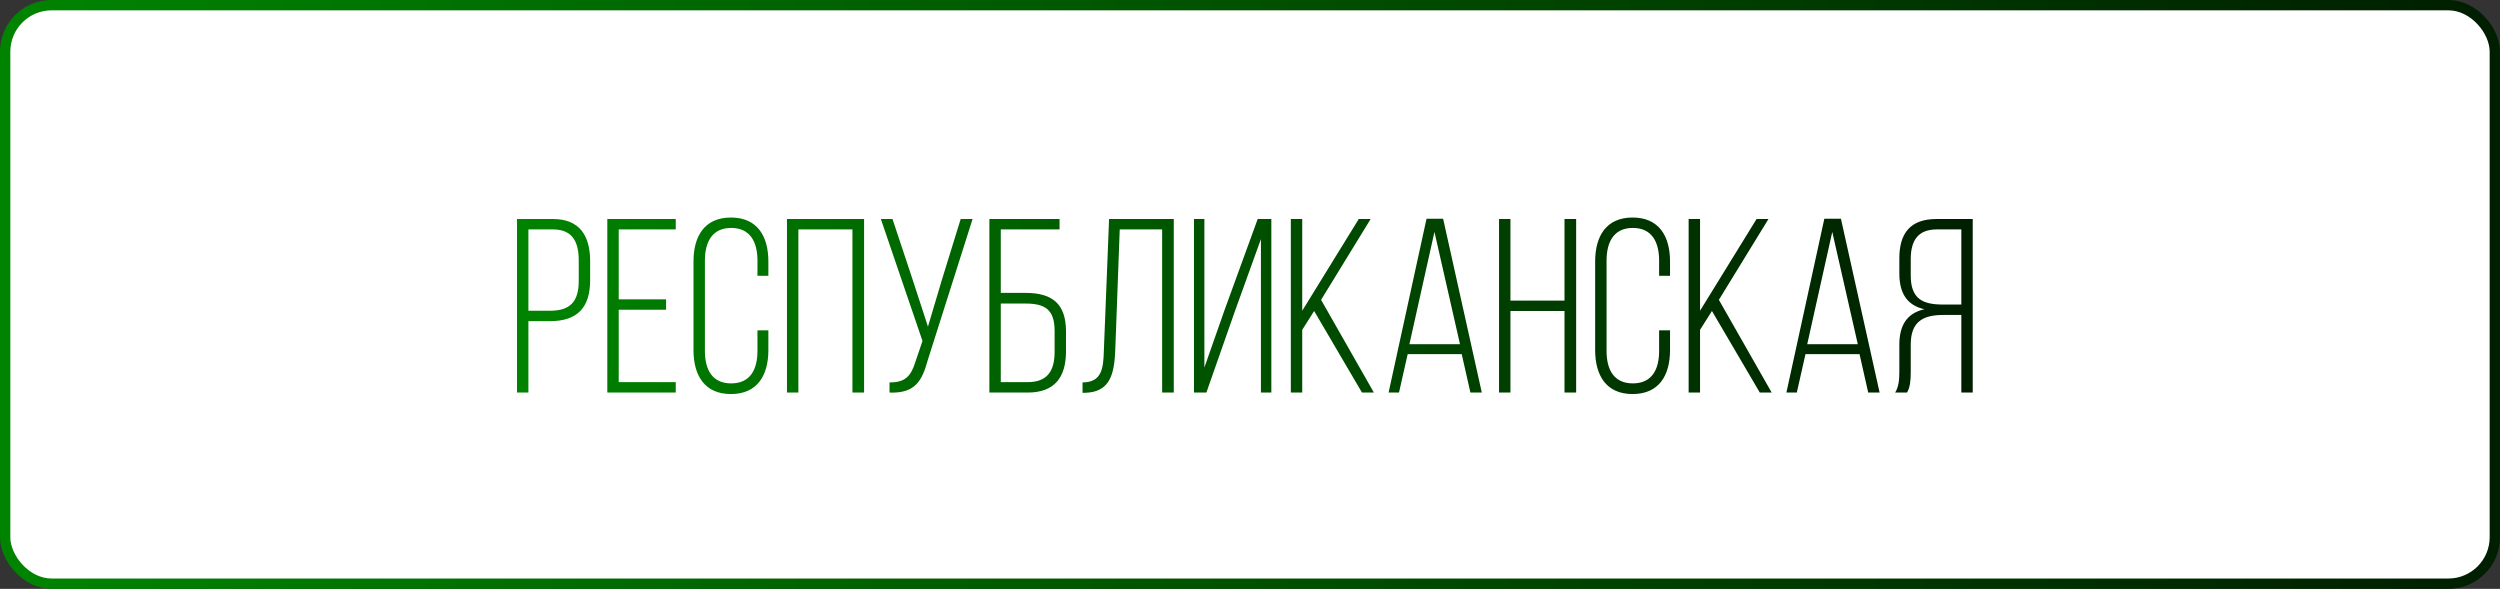<?xml version="1.0" encoding="UTF-8"?> <svg xmlns="http://www.w3.org/2000/svg" width="242" height="57" viewBox="0 0 242 57" fill="none"><rect x="0" y="0" width="242" height="57" fill="#333333" stroke="none"/><rect x="0.5" y="0.5" width="241" height="56" rx="4.5" fill="white"></rect><rect x="0.5" y="0.5" width="241" height="56" rx="4.5" stroke="url(#paint0_linear_1053_1609)"></rect><path d="M50.046 21.2H53.526C56.118 21.2 57.126 22.832 57.126 25.28V27.104C57.126 29.768 55.902 31.088 53.238 31.088H51.15V38H50.046V21.2ZM51.15 30.08H53.238C55.182 30.08 56.022 29.216 56.022 27.176V25.208C56.022 23.384 55.398 22.208 53.526 22.208H51.15V30.08ZM59.892 28.976H64.476V29.984H59.892V36.992H65.412V38H58.788V21.2H65.412V22.208H59.892V28.976ZM70.754 21.056C73.322 21.056 74.378 22.88 74.378 25.304V26.696H73.322V25.232C73.322 23.432 72.626 22.064 70.778 22.064C68.93 22.064 68.234 23.432 68.234 25.232V33.968C68.234 35.768 68.93 37.112 70.778 37.112C72.626 37.112 73.322 35.768 73.322 33.968V31.976H74.378V33.896C74.378 36.32 73.322 38.144 70.754 38.144C68.186 38.144 67.13 36.32 67.13 33.896V25.304C67.13 22.88 68.186 21.056 70.754 21.056ZM82.515 22.208H77.283V38H76.179V21.2H83.643V38H82.515V22.208ZM94.146 21.2L89.802 34.88C89.25 36.896 88.554 38.096 86.106 38V37.016C87.642 37.04 88.194 36.368 88.602 35.048L89.298 33.008L85.266 21.2H86.394L88.362 27.128L89.826 31.616L91.17 27.104L92.994 21.2H94.146ZM96.876 28.352H99.276C101.868 28.352 103.189 29.408 103.189 32.096V33.992C103.189 36.536 102.085 38 99.469 38H95.772V21.2H102.565V22.208H96.876V28.352ZM96.876 36.992H99.469C101.341 36.992 102.085 35.96 102.085 34.064V32.024C102.085 29.96 101.148 29.384 99.276 29.384H96.876V36.992ZM112.494 22.208H108.39L107.958 33.896C107.862 36.176 107.478 37.976 105.006 38.024H104.79V37.016C106.686 37.016 106.806 35.6 106.854 33.92L107.358 21.2H113.622V38H112.494V22.208ZM122.057 23.144L119.513 30.2L116.777 38H115.577V21.2H116.585V35.576L118.529 30.032L121.745 21.2H123.065V38H122.057V23.144ZM131.84 38L127.208 30.104L126.056 31.928V38H124.952V21.2H126.056V30.08L131.528 21.2H132.68L127.88 29.024L132.992 38H131.84ZM141.495 34.28H136.263L135.423 38H134.415L138.087 21.176H139.695L143.439 38H142.335L141.495 34.28ZM138.855 22.448L136.431 33.32H141.327L138.855 22.448ZM151.444 30.104H146.212V38H145.108V21.2H146.212V29.096H151.444V21.2H152.572V38H151.444V30.104ZM158.035 21.056C160.603 21.056 161.659 22.88 161.659 25.304V26.696H160.603V25.232C160.603 23.432 159.907 22.064 158.059 22.064C156.211 22.064 155.515 23.432 155.515 25.232V33.968C155.515 35.768 156.211 37.112 158.059 37.112C159.907 37.112 160.603 35.768 160.603 33.968V31.976H161.659V33.896C161.659 36.32 160.603 38.144 158.035 38.144C155.467 38.144 154.411 36.32 154.411 33.896V25.304C154.411 22.88 155.467 21.056 158.035 21.056ZM170.348 38L165.716 30.104L164.564 31.928V38H163.46V21.2H164.564V30.08L170.036 21.2H171.188L166.388 29.024L171.5 38H170.348ZM180.003 34.28H174.771L173.931 38H172.923L176.595 21.176H178.203L181.947 38H180.843L180.003 34.28ZM177.363 22.448L174.939 33.32H179.835L177.363 22.448ZM189.856 30.488H188.104C186.184 30.488 184.96 31.112 184.96 33.344V35.984C184.96 36.896 184.888 37.496 184.6 38H183.448C183.808 37.448 183.856 36.68 183.856 35.984V33.368C183.856 31.544 184.552 30.32 186.28 29.936C184.624 29.552 183.856 28.424 183.856 26.456V24.992C183.856 22.616 184.888 21.2 187.456 21.2H190.96V38H189.856V30.488ZM189.856 22.208H187.48C185.656 22.208 184.96 23.288 184.96 25.088V26.672C184.96 28.928 186.112 29.48 188.08 29.48H189.856V22.208Z" fill="url(#paint1_linear_1053_1609)"></path><defs><linearGradient id="paint0_linear_1053_1609" x1="0" y1="28.5" x2="242" y2="28.5" gradientUnits="userSpaceOnUse"><stop stop-color="#008400"></stop><stop offset="1" stop-color="#001E00"></stop></linearGradient><linearGradient id="paint1_linear_1053_1609" x1="49" y1="32" x2="192" y2="32" gradientUnits="userSpaceOnUse"><stop stop-color="#008400"></stop><stop offset="1" stop-color="#001E00"></stop></linearGradient></defs></svg> 